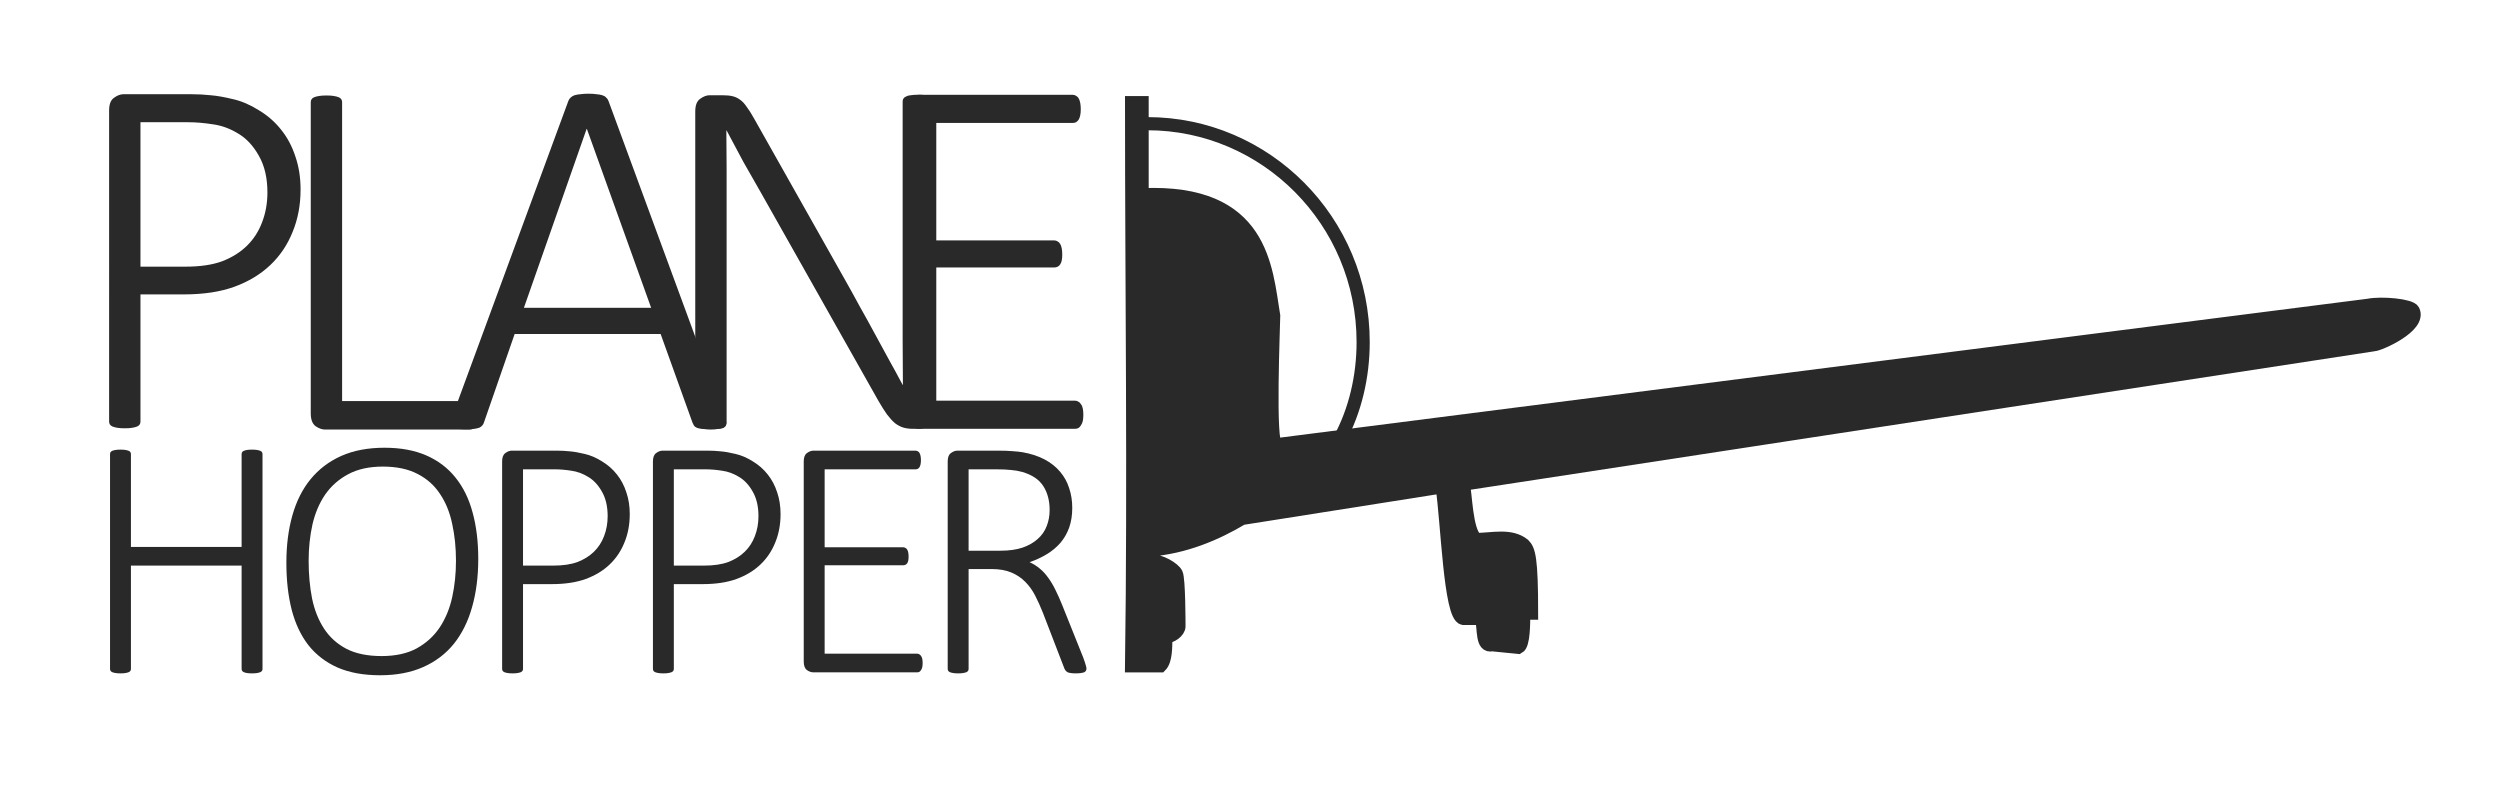 <?xml version="1.0" encoding="UTF-8" standalone="no"?>
<svg
   xmlns:dc="http://purl.org/dc/elements/1.1/"
   xmlns:cc="http://creativecommons.org/ns#"
   xmlns:rdf="http://www.w3.org/1999/02/22-rdf-syntax-ns#"
   xmlns:svg="http://www.w3.org/2000/svg"
   xmlns="http://www.w3.org/2000/svg"
   id="svg12"
   viewBox="0 0 950 300"
   style="shape-rendering:geometricPrecision; text-rendering:geometricPrecision; image-rendering:optimizeQuality; fill-rule:evenodd; clip-rule:evenodd"
   version="1.1"
   height="300px"
   width="950px"
   xml:space="preserve">
 <defs
   id="defs4"><style
     id="style2"
     type="text/css">
   <![CDATA[
    .str0 {stroke:black;stroke-width:1}
    .str1 {stroke:black;stroke-width:5}
    .fil2 {fill:none}
    .fil1 {fill:black}
    .fil0 {fill:black;fill-rule:nonzero}
   ]]>
  </style></defs>
 <g
   id="Logo">
  
  
  
  <g
   id="g2417"><path
     id="Kurve_x0020__FzUmrandung"
     class="fil1 str1"
     d="m 434,74 c 46,-2 47,28 50,46 0,3 -2,50 1,49 l 415,-53 c 5,-1 16,0 17,2 3,6 -13,13 -15,13 l -346,53 c 1,3 1,18 5,21 6,0 13,-2 18,2 2,2 3,5 3,26 h -3 c 0,4 0,12 -2,13 l -10,-1 c -4,1 -3,-6 -4,-10 h -7 c -5,-1 -6,-37 -8,-50 l -76,12 c -10,6 -22,11 -35,12 v 4 c 4,0 9,3 10,5 1,2 1,19 1,20 0,2 -3,4 -5,4 0,4 0,9 -2,11 -2,0 -9,0 -11,0 1,-71 0,-143 0,-214 h 4 c 0,12 0,23 0,35 z"
     style="fill:#292929;fill-opacity:1;stroke:#292929;stroke-opacity:1" /><path
     id="Kurve_Prop"
     class="fil2 str1"
     d="m 436,47 c 45,0 82,37 82,83 0,13 -3,26 -9,37"
     style="stroke:#292929;stroke-opacity:1" /></g>
 <g
   aria-label="HOPPER"
   id="text1225"
   style="font-size:133.333px;line-height:1.25;font-family:Calibri;-inkscape-font-specification:Calibri;letter-spacing:-10.4px;word-spacing:0px"><path
     d="m 99.755,254.19 q 0,0.391 -0.195,0.716 -0.195,0.326 -0.651,0.521 -0.456,0.195 -1.237,0.326 -0.781,0.13 -1.888,0.13 -1.172,0 -1.953,-0.13 -0.716,-0.13 -1.172,-0.326 -0.456,-0.195 -0.651,-0.521 -0.195,-0.326 -0.195,-0.716 V 214.933 H 49.755 v 39.258 q 0,0.391 -0.195,0.716 -0.195,0.326 -0.651,0.521 -0.456,0.195 -1.237,0.326 -0.716,0.13 -1.888,0.13 -1.107,0 -1.888,-0.13 -0.781,-0.13 -1.237,-0.326 -0.456,-0.195 -0.651,-0.521 -0.195,-0.326 -0.195,-0.716 v -81.64 q 0,-0.391 0.195,-0.716 0.195,-0.326 0.651,-0.521 0.456,-0.195 1.237,-0.326 0.781,-0.13 1.888,-0.13 1.172,0 1.888,0.13 0.781,0.13 1.237,0.326 0.456,0.195 0.651,0.521 0.195,0.326 0.195,0.716 v 35.286 h 42.057 v -35.286 q 0,-0.391 0.195,-0.716 0.195,-0.326 0.651,-0.521 0.456,-0.195 1.172,-0.326 0.781,-0.13 1.953,-0.13 1.107,0 1.888,0.13 0.781,0.13 1.237,0.326 0.456,0.195 0.651,0.521 0.195,0.326 0.195,0.716 z"
     style="font-style:normal;font-variant:normal;font-weight:300;font-stretch:normal;font-size:133.333px;font-family:Calibri;-inkscape-font-specification:'Calibri Light';fill:#292929;fill-opacity:1"
     id="path849" /><path
     d="m 181.737,212.394 q 0,10.091 -2.344,18.294 -2.279,8.138 -6.901,13.932 -4.622,5.729 -11.654,8.854 -7.031,3.125 -16.406,3.125 -9.375,0 -16.146,-2.93 -6.706,-2.995 -11.068,-8.464 -4.297,-5.534 -6.38,-13.477 -2.018,-7.943 -2.018,-17.904 0,-9.896 2.279,-17.969 2.279,-8.073 6.901,-13.737 4.687,-5.729 11.654,-8.854 7.031,-3.125 16.471,-3.125 9.18,0 15.885,2.93 6.706,2.93 11.068,8.398 4.427,5.469 6.51,13.281 2.148,7.812 2.148,17.643 z m -8.464,0.716 q 0,-7.487 -1.432,-13.997 -1.367,-6.575 -4.622,-11.393 -3.19,-4.883 -8.529,-7.617 -5.339,-2.799 -13.216,-2.799 -7.812,0 -13.216,2.93 -5.339,2.865 -8.724,7.747 -3.32,4.883 -4.818,11.393 -1.432,6.51 -1.432,13.737 0,7.682 1.302,14.323 1.367,6.576 4.557,11.458 3.19,4.883 8.529,7.682 5.339,2.734 13.346,2.734 7.943,0 13.346,-2.93 5.404,-2.995 8.724,-7.943 3.32,-5.013 4.753,-11.523 1.432,-6.575 1.432,-13.802 z"
     style="font-style:normal;font-variant:normal;font-weight:300;font-stretch:normal;font-size:133.333px;font-family:Calibri;-inkscape-font-specification:'Calibri Light';fill:#292929;fill-opacity:1"
     id="path851" /><path
     d="m 239.306,195.401 q 0,5.859 -2.018,10.742 -1.953,4.883 -5.664,8.398 -3.711,3.516 -9.049,5.469 -5.339,1.953 -12.891,1.953 h -10.937 v 32.226 q 0,0.391 -0.195,0.716 -0.195,0.326 -0.651,0.521 -0.456,0.195 -1.237,0.326 -0.716,0.13 -1.888,0.13 -1.107,0 -1.888,-0.13 -0.781,-0.13 -1.237,-0.326 -0.456,-0.195 -0.651,-0.521 -0.195,-0.326 -0.195,-0.716 v -78.841 q 0,-2.344 1.237,-3.19 1.237,-0.911 2.409,-0.911 h 17.122 q 2.539,0 4.948,0.26 2.409,0.195 5.599,0.977 3.255,0.716 6.576,2.799 3.385,2.018 5.729,5.013 2.344,2.93 3.581,6.771 1.302,3.776 1.302,8.333 z m -8.398,0.716 q 0,-5.469 -2.148,-9.245 -2.148,-3.841 -5.273,-5.664 -3.06,-1.888 -6.445,-2.344 -3.32,-0.521 -6.315,-0.521 h -11.979 v 36.588 h 11.458 q 5.534,0 9.245,-1.367 3.711,-1.432 6.25,-3.906 2.539,-2.474 3.841,-5.924 1.367,-3.516 1.367,-7.617 z"
     style="font-style:normal;font-variant:normal;font-weight:300;font-stretch:normal;font-size:133.333px;font-family:Calibri;-inkscape-font-specification:'Calibri Light';fill:#292929;fill-opacity:1"
     id="path853" /><path
     d="m 296.614,195.401 q 0,5.859 -2.018,10.742 -1.953,4.883 -5.664,8.398 -3.711,3.516 -9.049,5.469 -5.339,1.953 -12.891,1.953 h -10.937 v 32.226 q 0,0.391 -0.195,0.716 -0.195,0.326 -0.651,0.521 -0.456,0.195 -1.237,0.326 -0.716,0.13 -1.888,0.13 -1.107,0 -1.888,-0.13 -0.781,-0.13 -1.237,-0.326 -0.456,-0.195 -0.651,-0.521 -0.195,-0.326 -0.195,-0.716 v -78.841 q 0,-2.344 1.237,-3.19 1.237,-0.911 2.409,-0.911 h 17.122 q 2.539,0 4.948,0.26 2.409,0.195 5.599,0.977 3.255,0.716 6.575,2.799 3.385,2.018 5.729,5.013 2.344,2.93 3.581,6.771 1.302,3.776 1.302,8.333 z m -8.398,0.716 q 0,-5.469 -2.148,-9.245 -2.148,-3.841 -5.273,-5.664 -3.06,-1.888 -6.445,-2.344 -3.32,-0.521 -6.315,-0.521 h -11.979 v 36.588 h 11.458 q 5.534,0 9.245,-1.367 3.711,-1.432 6.25,-3.906 2.539,-2.474 3.841,-5.924 1.367,-3.516 1.367,-7.617 z"
     style="font-style:normal;font-variant:normal;font-weight:300;font-stretch:normal;font-size:133.333px;font-family:Calibri;-inkscape-font-specification:'Calibri Light';fill:#292929;fill-opacity:1"
     id="path855" /><path
     d="m 350.602,251.977 q 0,0.846 -0.13,1.497 -0.13,0.651 -0.456,1.107 -0.26,0.456 -0.651,0.716 -0.391,0.195 -0.846,0.195 H 309.066 q -1.172,0 -2.409,-0.846 -1.237,-0.911 -1.237,-3.255 v -76.041 q 0,-2.344 1.237,-3.19 1.237,-0.911 2.409,-0.911 h 38.867 q 0.456,0 0.846,0.26 0.391,0.195 0.651,0.651 0.26,0.456 0.391,1.172 0.13,0.651 0.13,1.562 0,0.846 -0.13,1.497 -0.13,0.651 -0.391,1.107 -0.26,0.391 -0.651,0.651 -0.391,0.195 -0.846,0.195 h -34.57 v 29.622 h 29.818 q 0.521,0 0.911,0.26 0.391,0.195 0.651,0.651 0.26,0.391 0.391,1.107 0.13,0.651 0.13,1.562 0,0.846 -0.13,1.497 -0.13,0.586 -0.391,0.977 -0.26,0.391 -0.651,0.586 -0.391,0.195 -0.911,0.195 h -29.818 v 33.594 h 35.156 q 0.456,0 0.846,0.26 0.391,0.195 0.651,0.651 0.326,0.391 0.456,1.107 0.13,0.651 0.13,1.562 z"
     style="font-style:normal;font-variant:normal;font-weight:300;font-stretch:normal;font-size:133.333px;font-family:Calibri;-inkscape-font-specification:'Calibri Light';fill:#292929;fill-opacity:1"
     id="path857" /><path
     d="m 412.858,254.06 q 0,0.456 -0.195,0.781 -0.13,0.326 -0.586,0.586 -0.456,0.195 -1.302,0.326 -0.781,0.13 -2.018,0.13 -1.107,0 -1.888,-0.13 -0.716,-0.065 -1.237,-0.326 -0.521,-0.326 -0.846,-0.781 -0.326,-0.521 -0.586,-1.302 l -7.878,-20.443 q -1.367,-3.451 -2.93,-6.51 -1.562,-3.06 -3.776,-5.273 -2.214,-2.279 -5.339,-3.581 -3.125,-1.302 -7.487,-1.302 h -8.724 v 37.956 q 0,0.391 -0.195,0.716 -0.195,0.326 -0.651,0.521 -0.456,0.195 -1.237,0.326 -0.716,0.13 -1.888,0.13 -1.107,0 -1.888,-0.13 -0.781,-0.13 -1.237,-0.326 -0.456,-0.195 -0.651,-0.521 -0.195,-0.326 -0.195,-0.716 v -78.841 q 0,-2.344 1.237,-3.19 1.237,-0.911 2.409,-0.911 h 15.82 q 3.125,0 5.143,0.195 2.083,0.13 3.776,0.391 4.818,0.846 8.398,2.734 3.581,1.888 5.924,4.687 2.344,2.734 3.451,6.25 1.172,3.451 1.172,7.487 0,4.167 -1.172,7.487 -1.172,3.255 -3.32,5.794 -2.148,2.474 -5.143,4.297 -2.995,1.823 -6.575,3.06 2.148,0.977 3.841,2.409 1.758,1.432 3.19,3.451 1.497,2.018 2.799,4.687 1.302,2.604 2.604,5.859 l 7.878,19.661 q 0.846,2.279 1.042,3.125 0.26,0.846 0.26,1.237 z m -13.997,-60.221 q 0,-5.404 -2.409,-9.115 -2.409,-3.776 -8.073,-5.404 -1.888,-0.521 -4.102,-0.716 -2.214,-0.26 -5.794,-0.26 h -10.417 v 30.924 h 12.109 q 4.883,0 8.398,-1.172 3.516,-1.237 5.794,-3.32 2.344,-2.083 3.385,-4.883 1.107,-2.799 1.107,-6.055 z"
     style="font-style:normal;font-variant:normal;font-weight:300;font-stretch:normal;font-size:133.333px;font-family:Calibri;-inkscape-font-specification:'Calibri Light';fill:#292929;fill-opacity:1"
     id="path859" /></g><g
   id="g1249"><g
     aria-label="E"
     transform="scale(0.998,1.002)"
     id="text1168-71"
     style="font-style:normal;font-variant:normal;font-weight:300;font-stretch:normal;font-size:200.474px;line-height:1.25;font-family:Calibri;-inkscape-font-specification:'Calibri Light';letter-spacing:0px;word-spacing:0px;clip-rule:evenodd;fill:#292929;fill-opacity:1;fill-rule:evenodd;stroke:none;stroke-width:1.002;image-rendering:optimizeQuality;shape-rendering:geometricPrecision;text-rendering:geometricPrecision"><path
       d="m 412.493,157.337 q 0,1.273 -0.196,2.251 -0.196,0.979 -0.685,1.664 -0.392,0.685 -0.979,1.077 -0.587,0.294 -1.273,0.294 h -59.32 q -1.762,0 -3.622,-1.273 -1.86,-1.37 -1.86,-4.894 V 42.123 q 0,-3.524 1.86,-4.796 1.86,-1.37 3.622,-1.37 h 58.439 q 0.685,0 1.273,0.392 0.587,0.294 0.979,0.979 0.392,0.685 0.587,1.762 0.196,0.979 0.196,2.349 0,1.273 -0.196,2.251 -0.196,0.979 -0.587,1.664 -0.392,0.587 -0.979,0.979 -0.587,0.294 -1.273,0.294 h -51.978 v 44.539 h 44.833 q 0.783,0 1.37,0.392 0.587,0.294 0.979,0.979 0.392,0.587 0.587,1.664 0.196,0.979 0.196,2.349 0,1.273 -0.196,2.251 -0.196,0.881 -0.587,1.468 -0.392,0.587 -0.979,0.881 -0.587,0.294 -1.37,0.294 h -44.833 v 50.51 h 52.859 q 0.685,0 1.273,0.392 0.587,0.294 0.979,0.979 0.489,0.587 0.685,1.664 0.196,0.979 0.196,2.349 z"
       style="font-style:normal;font-variant:normal;font-weight:300;font-stretch:normal;font-size:200.474px;font-family:Calibri;-inkscape-font-specification:'Calibri Light';fill:#292929;fill-opacity:1;stroke-width:1.002"
       id="path862" /></g><g
     aria-label="N"
     id="text1168-4"
     style="font-style:normal;font-variant:normal;font-weight:300;font-stretch:normal;font-size:200px;line-height:1.25;font-family:Calibri;-inkscape-font-specification:'Calibri Light';letter-spacing:0px;word-spacing:0px;clip-rule:evenodd;fill:#292929;fill-opacity:1;fill-rule:evenodd;stroke:none;image-rendering:optimizeQuality;shape-rendering:geometricPrecision;text-rendering:geometricPrecision"><path
       d="m 354.922,156.796 q 0,1.758 -0.586,2.93 -0.488,1.172 -1.367,1.953 -0.781,0.684 -1.855,0.977 -0.977,0.293 -1.855,0.293 h -2.441 q -1.953,0 -3.613,-0.488 -1.562,-0.488 -3.125,-1.66 -1.465,-1.27 -3.027,-3.32 -1.465,-2.051 -3.32,-5.273 L 289.199,73.3 q -3.32,-5.762 -6.738,-11.816 -3.32,-6.152 -6.348,-11.914 h -0.098 q 0.098,7.129 0.098,14.648 0,7.422 0,14.551 v 81.836 q 0,0.586 -0.293,1.074 -0.293,0.488 -0.977,0.781 -0.684,0.293 -1.855,0.488 -1.074,0.195 -2.832,0.195 -1.66,0 -2.832,-0.195 -1.172,-0.195 -1.855,-0.488 -0.684,-0.293 -0.977,-0.781 -0.293,-0.488 -0.293,-1.074 V 42.343 q 0,-3.516 1.855,-4.785 1.855,-1.367 3.613,-1.367 h 4.883 q 2.344,0 3.906,0.391 1.562,0.391 2.832,1.367 1.27,0.879 2.441,2.637 1.27,1.66 2.734,4.297 l 34.082,60.449 q 3.223,5.664 6.055,10.938 2.93,5.176 5.664,10.254 2.734,4.98 5.371,9.863 2.734,4.883 5.371,9.863 h 0.098 q -0.098,-8.203 -0.098,-17.09 0,-8.887 0,-17.09 V 38.534 q 0,-0.586 0.293,-1.074 0.293,-0.488 0.977,-0.781 0.684,-0.391 1.758,-0.488 1.172,-0.195 2.93,-0.195 1.562,0 2.734,0.195 1.172,0.098 1.855,0.488 0.684,0.293 0.977,0.781 0.391,0.488 0.391,1.074 z"
       style="font-style:normal;font-variant:normal;font-weight:300;font-stretch:normal;font-size:200px;font-family:Calibri;-inkscape-font-specification:'Calibri Light';fill:#292929;fill-opacity:1"
       id="path865" /></g><g
     aria-label="A"
     id="text1168-7"
     style="font-style:normal;font-variant:normal;font-weight:300;font-stretch:normal;font-size:200px;line-height:1.25;font-family:Calibri;-inkscape-font-specification:'Calibri Light';letter-spacing:0px;word-spacing:0px;clip-rule:evenodd;fill:#292929;fill-opacity:1;fill-rule:evenodd;stroke:none;image-rendering:optimizeQuality;shape-rendering:geometricPrecision;text-rendering:geometricPrecision"><path
       d="m 275.456,158.554 q 0.586,1.465 0.488,2.441 0,0.879 -0.684,1.367 -0.586,0.488 -1.953,0.586 -1.27,0.195 -3.32,0.195 -2.051,0 -3.32,-0.195 -1.172,-0.098 -1.855,-0.391 -0.684,-0.293 -1.074,-0.781 -0.293,-0.488 -0.586,-1.172 l -12.109,-33.691 h -55.469 l -11.621,33.496 q -0.195,0.684 -0.586,1.172 -0.391,0.488 -1.074,0.879 -0.684,0.293 -1.953,0.488 -1.172,0.195 -3.027,0.195 -2.051,0 -3.418,-0.195 -1.367,-0.195 -2.051,-0.684 -0.586,-0.488 -0.684,-1.367 0,-0.879 0.586,-2.344 L 215.983,38.339 q 0.293,-0.781 0.879,-1.27 0.586,-0.586 1.465,-0.879 0.977,-0.293 2.246,-0.391 1.367,-0.195 3.027,-0.195 1.758,0 3.027,0.195 1.367,0.098 2.246,0.391 0.977,0.293 1.465,0.879 0.586,0.488 0.879,1.27 z M 223.015,48.983 h -0.098 l -23.828,67.969 h 48.34 z"
       style="font-style:normal;font-variant:normal;font-weight:300;font-stretch:normal;font-size:200px;font-family:Calibri;-inkscape-font-specification:'Calibri Light';fill:#292929;fill-opacity:1"
       id="path868" /></g><g
     aria-label="L"
     id="text1168"
     style="font-style:normal;font-variant:normal;font-weight:300;font-stretch:normal;font-size:200px;line-height:1.25;font-family:Calibri;-inkscape-font-specification:'Calibri Light';letter-spacing:0px;word-spacing:0px;fill:#292929;fill-opacity:1;stroke:none"><path
       d="m 181.465,157.765 q 0,1.367 -0.195,2.344 -0.195,0.977 -0.586,1.758 -0.391,0.684 -0.977,1.074 -0.586,0.293 -1.367,0.293 h -54.785 q -1.758,0 -3.613,-1.27 -1.855,-1.367 -1.855,-4.883 V 38.82 q 0,-0.586 0.293,-1.074 0.293,-0.488 0.977,-0.781 0.684,-0.293 1.855,-0.488 1.172,-0.195 2.832,-0.195 1.758,0 2.832,0.195 1.172,0.195 1.855,0.488 0.684,0.293 0.977,0.781 0.293,0.488 0.293,1.074 V 152.394 h 48.34 q 0.781,0 1.367,0.391 0.586,0.293 0.977,0.977 0.391,0.586 0.586,1.66 0.195,0.977 0.195,2.344 z"
       style="font-style:normal;font-variant:normal;font-weight:300;font-stretch:normal;font-size:200px;font-family:Calibri;-inkscape-font-specification:'Calibri Light';fill:#292929;fill-opacity:1"
       id="path871" /></g><g
     aria-label="P"
     id="text838"
     style="font-style:normal;font-weight:normal;font-size:200px;line-height:0.85;font-family:sans-serif;letter-spacing:-0.07px;word-spacing:0px;fill:#292929;fill-opacity:1;stroke:none"><path
       d="m 114.216,72.031 q 0,8.789 -3.027,16.113 -2.93,7.324 -8.496,12.598 -5.566,5.273 -13.574,8.203 -8.008,2.93 -19.336,2.93 h -16.406 v 48.34 q 0,0.586 -0.293,1.074 -0.293,0.488 -0.977,0.781 -0.684,0.293 -1.855,0.488 -1.074,0.195 -2.832,0.195 -1.66,0 -2.832,-0.195 -1.172,-0.195 -1.855,-0.488 -0.684,-0.293 -0.977,-0.781 -0.293,-0.488 -0.293,-1.074 V 41.953 q 0,-3.516 1.855,-4.785 1.855,-1.367 3.613,-1.367 h 25.684 q 3.809,0 7.422,0.391 3.613,0.293 8.398,1.465 4.883,1.074 9.863,4.199 5.078,3.027 8.594,7.52 3.516,4.395 5.371,10.156 1.953,5.664 1.953,12.5 z m -12.598,1.074 q 0,-8.203 -3.223,-13.867 -3.223,-5.762 -7.91,-8.496 -4.59,-2.832 -9.668,-3.516 -4.98,-0.781 -9.473,-0.781 h -17.969 v 54.883 h 17.188 q 8.301,0 13.867,-2.051 5.566,-2.148 9.375,-5.859 3.809,-3.711 5.762,-8.887 2.051,-5.273 2.051,-11.426 z"
       style="font-size:200px;letter-spacing:-16.56px;fill:#292929;fill-opacity:1"
       id="path874" /></g></g></g>
</svg>
